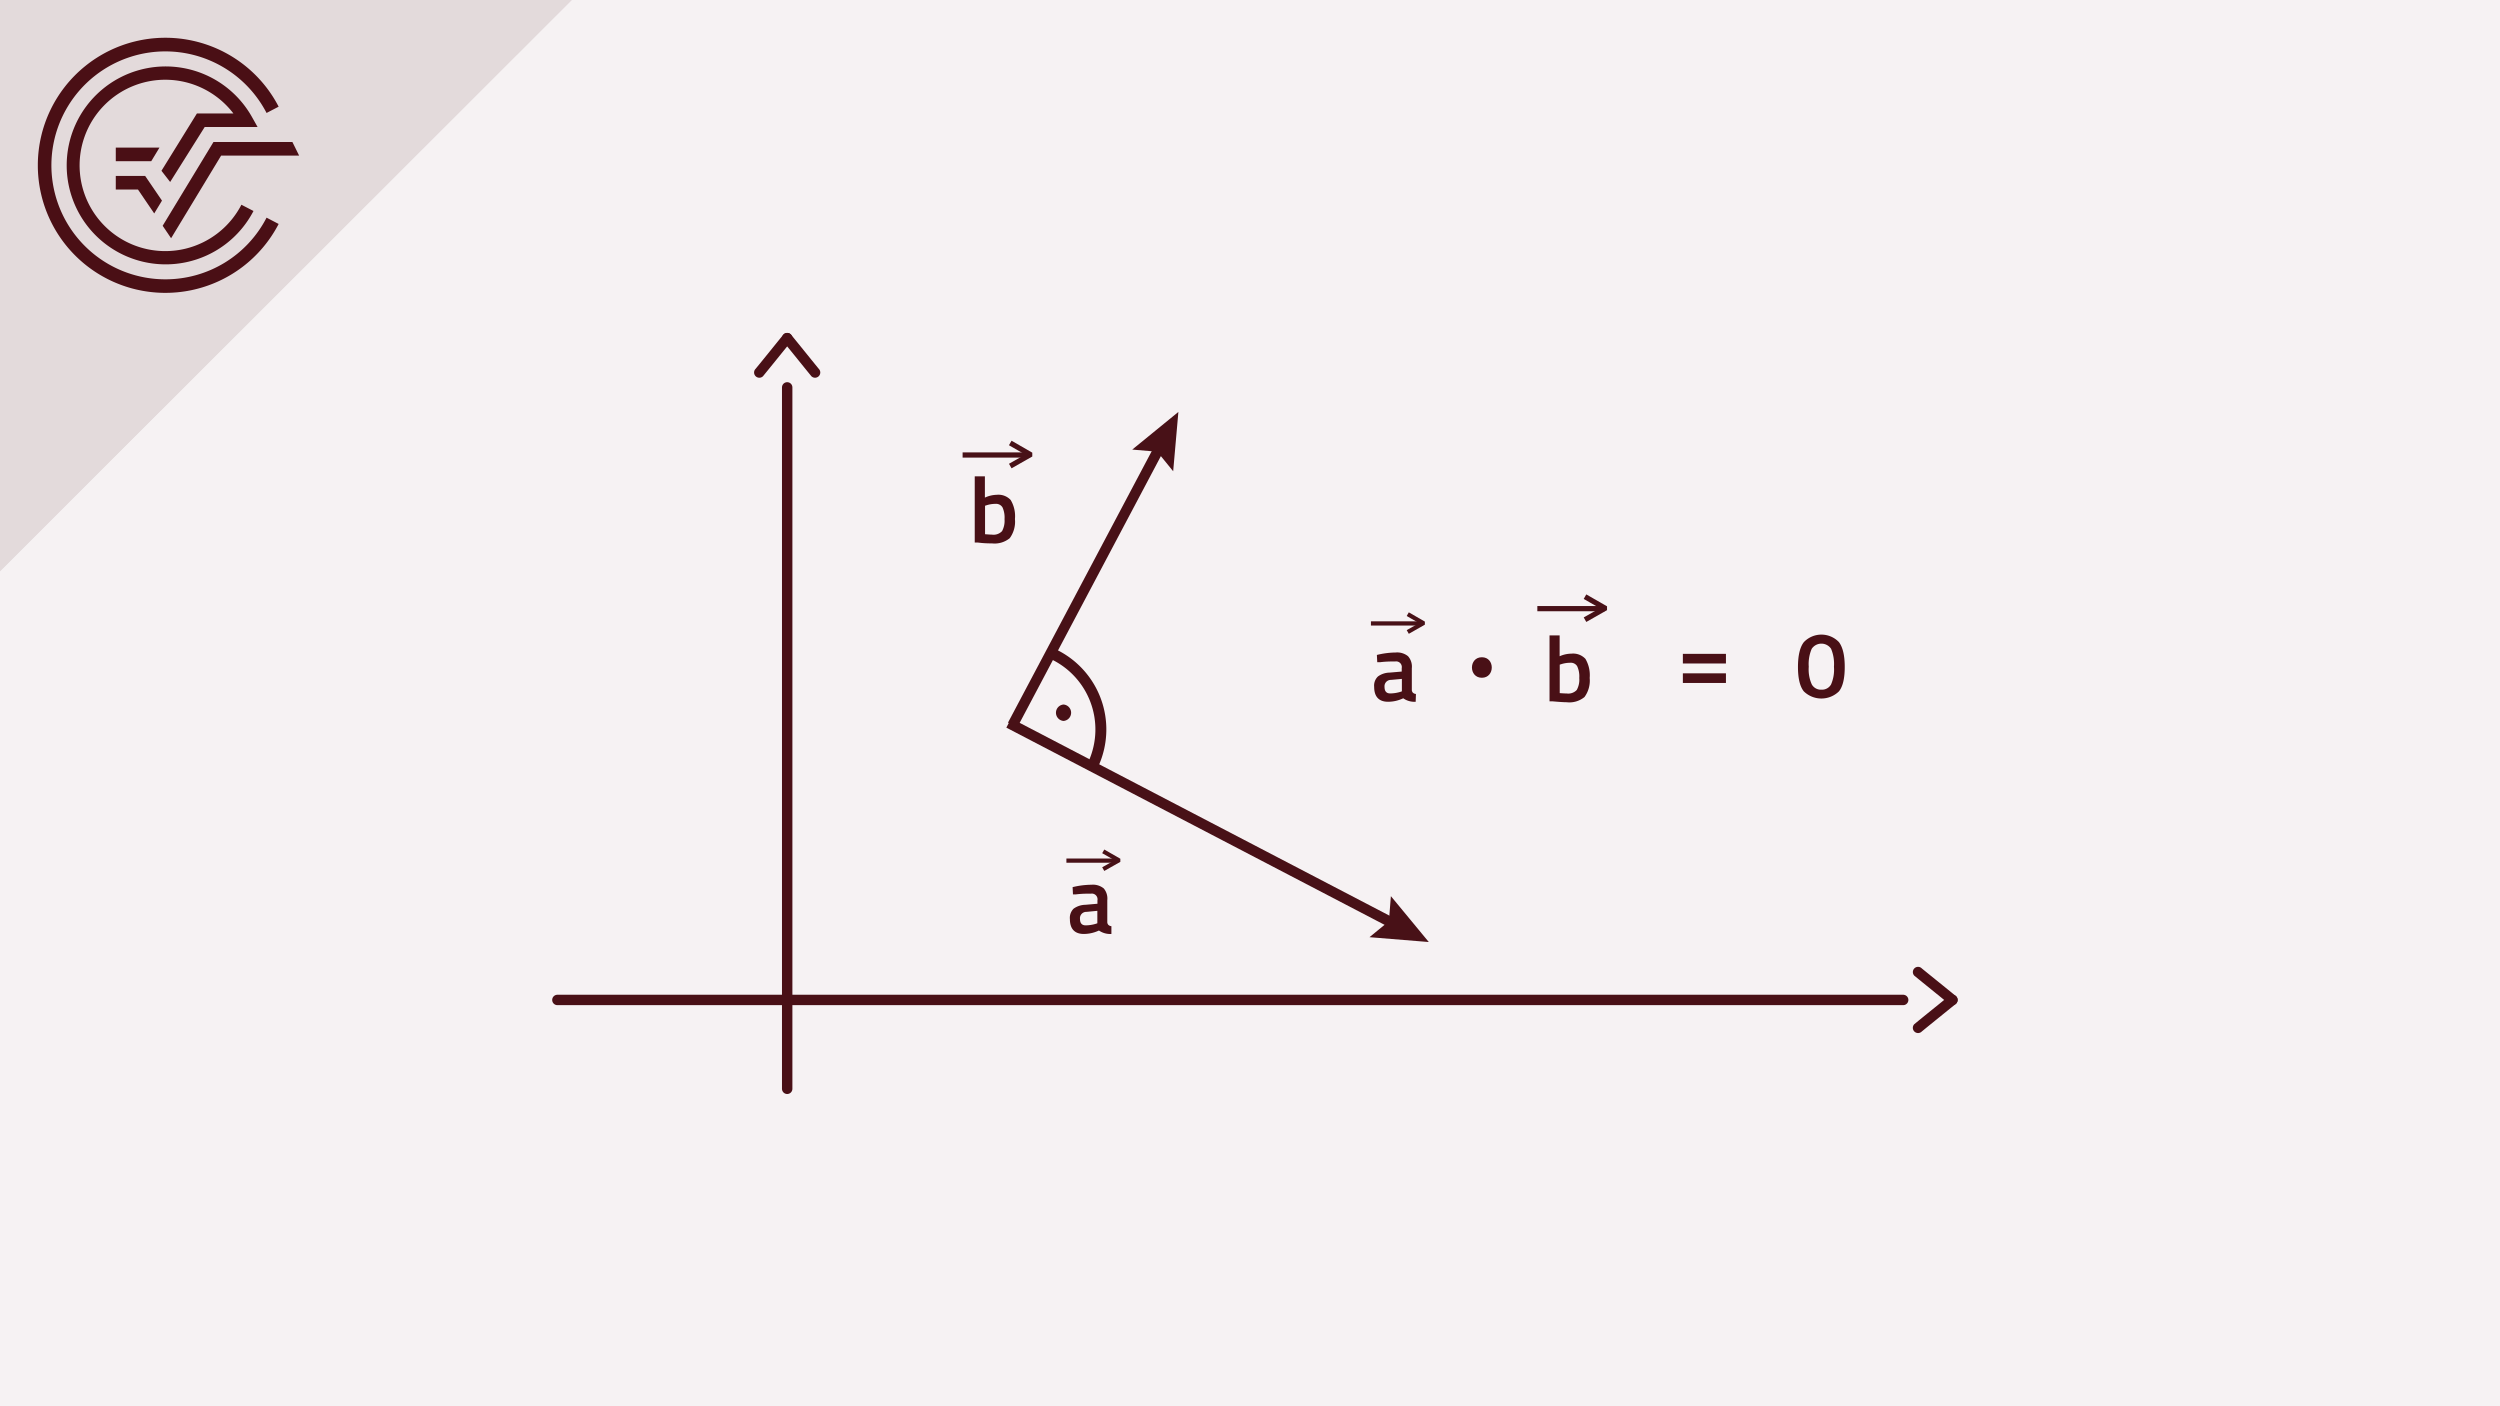 <svg xmlns="http://www.w3.org/2000/svg" viewBox="0 0 480 270"><defs><style>.cls-1{fill:#f6f2f3;}.cls-2{fill:#491016;}.cls-3,.cls-4,.cls-5,.cls-7,.cls-8{fill:none;stroke-miterlimit:10;}.cls-3,.cls-4,.cls-5,.cls-7{stroke:#481117;}.cls-3{stroke-width:0.81px;}.cls-5,.cls-8{stroke-width:2px;}.cls-6{fill:#481117;}.cls-7{stroke-width:2.1px;}.cls-8{stroke:#491016;stroke-linecap:round;}.cls-9{fill:#e3dadb;}.cls-10{fill:#4a0f15;}</style></defs><title>Vektoren Crashkurs Thumbnails Element 11 9.Orthogonalitätskriterium</title><g id="Ebene_2" data-name="Ebene 2"><g id="Ebene_1-2" data-name="Ebene 1"><rect class="cls-1" width="480" height="270"/><path class="cls-2" d="M212.6,172.85V177a.81.81,0,0,0,.21.58,1,1,0,0,0,.58.25l0,1.49a3.8,3.8,0,0,1-2.39-.66,6.91,6.91,0,0,1-2.9.66c-1.79,0-2.68-1-2.68-2.86a2.47,2.47,0,0,1,.72-2,4,4,0,0,1,2.25-.74l2.32-.2v-.64a1.1,1.1,0,0,0-1.24-1.3c-.77,0-1.73,0-2.88.14l-.58,0-.07-1.39a15.72,15.72,0,0,1,3.61-.46,3.28,3.28,0,0,1,2.37.71A3,3,0,0,1,212.6,172.85Zm-4,2.23a1.21,1.21,0,0,0-1.24,1.35c0,.83.36,1.24,1.1,1.24a7,7,0,0,0,1.9-.29l.33-.11v-2.39Z"/><line class="cls-3" x1="204.75" y1="165.24" x2="214.7" y2="165.24"/><polyline class="cls-3" points="211.82 163.46 214.7 165.11 214.7 165.24 211.82 166.87"/><path class="cls-2" d="M271.07,128.31v4.11a.81.81,0,0,0,.21.58.94.94,0,0,0,.58.24l-.05,1.5a3.74,3.74,0,0,1-2.39-.67,6.78,6.78,0,0,1-2.9.67c-1.79,0-2.68-1-2.68-2.86a2.41,2.41,0,0,1,.73-2,3.9,3.9,0,0,1,2.24-.74l2.32-.2v-.65a1.09,1.09,0,0,0-1.24-1.29c-.77,0-1.73,0-2.88.14l-.58,0-.07-1.39a15.77,15.77,0,0,1,3.61-.47,3.31,3.31,0,0,1,2.37.71A3,3,0,0,1,271.07,128.31Zm-4,2.23a1.22,1.22,0,0,0-1.24,1.35c0,.83.36,1.25,1.1,1.25a7,7,0,0,0,1.9-.29l.33-.11v-2.39Z"/><line class="cls-3" x1="263.22" y1="119.7" x2="273.17" y2="119.7"/><polyline class="cls-3" points="270.29 117.92 273.17 119.58 273.17 119.7 270.29 121.34"/><path class="cls-2" d="M191.38,95a3.2,3.2,0,0,1,2.67,1,6.05,6.05,0,0,1,.82,3.66,5.35,5.35,0,0,1-1,3.67,4.58,4.58,0,0,1-3.42,1c-.57,0-1.46,0-2.68-.16l-.62,0V91.45h1.95v4.09A5.73,5.73,0,0,1,191.38,95Zm-.9,7.65a2.23,2.23,0,0,0,1.92-.68,4.18,4.18,0,0,0,.47-2.29,4.65,4.65,0,0,0-.4-2.28,1.44,1.44,0,0,0-1.33-.66,5.71,5.71,0,0,0-1.72.27l-.29.09v5.47C189.79,102.62,190.24,102.65,190.48,102.65Z"/><line class="cls-4" x1="184.82" y1="87.36" x2="197.7" y2="87.36"/><polyline class="cls-4" points="193.97 85.05 197.7 87.2 197.7 87.36 193.97 89.48"/><path class="cls-2" d="M301.72,125.5a3.22,3.22,0,0,1,2.68,1,6.18,6.18,0,0,1,.82,3.67,5.33,5.33,0,0,1-1,3.66,4.55,4.55,0,0,1-3.42,1c-.56,0-1.45-.06-2.68-.17l-.61,0V122h1.94V126A5.73,5.73,0,0,1,301.72,125.5Zm-.9,7.65a2.23,2.23,0,0,0,1.92-.68,4.08,4.08,0,0,0,.48-2.29,4.63,4.63,0,0,0-.41-2.28,1.42,1.42,0,0,0-1.32-.65,5.78,5.78,0,0,0-1.73.27l-.29.09v5.47C300.13,133.13,300.58,133.15,300.82,133.15Z"/><line class="cls-4" x1="295.17" y1="116.86" x2="308.05" y2="116.86"/><polyline class="cls-4" points="304.32 114.56 308.05 116.7 308.05 116.86 304.32 118.98"/><path class="cls-2" d="M346.34,123.29a4.65,4.65,0,0,1,6.74,0c.74,1,1.11,2.55,1.11,4.76s-.37,3.78-1.12,4.7a4.83,4.83,0,0,1-6.73,0c-.75-.92-1.13-2.48-1.13-4.69S345.59,124.25,346.34,123.29Zm5.23,1.28a2.24,2.24,0,0,0-3.72,0,7.37,7.37,0,0,0-.57,3.44,7,7,0,0,0,.59,3.41,2,2,0,0,0,1.85,1,2,2,0,0,0,1.84-1,7.17,7.17,0,0,0,.56-3.41A7.56,7.56,0,0,0,351.57,124.57Z"/><path class="cls-2" d="M323.11,127.39v-1.85h8.27v1.85Zm0,3.74v-1.85h8.27v1.85Z"/><line class="cls-5" x1="222.9" y1="85.42" x2="194.42" y2="139.21"/><polygon class="cls-6" points="217.39 86.32 222.2 86.73 225.25 90.48 226.25 79.09 217.39 86.32"/><line class="cls-5" x1="267.98" y1="177.56" x2="193.68" y2="138.82"/><polygon class="cls-6" points="267.05 172.06 266.67 176.88 262.94 179.94 274.33 180.87 267.05 172.06"/><path class="cls-7" d="M201.94,125.47A16,16,0,0,1,210,146.53"/><path class="cls-6" d="M204.2,138.42a1.58,1.58,0,0,0,0-3.15,1.58,1.58,0,0,0,0,3.15Z"/><line class="cls-8" x1="365.41" y1="191.99" x2="107.02" y2="191.99"/><line class="cls-8" x1="151.14" y1="74.38" x2="151.14" y2="209.05"/><path class="cls-2" d="M284.52,130.13c2.53,0,2.54-3.94,0-3.94s-2.54,3.94,0,3.94Z"/><path class="cls-2" d="M375.57,191.28c-2.19-1.8-4.4-3.56-6.59-5.35a1,1,0,0,0-1.42,0,1,1,0,0,0,0,1.41c2.19,1.8,4.4,3.56,6.59,5.36a1,1,0,0,0,1.42,0,1,1,0,0,0,0-1.42Z"/><path class="cls-2" d="M374.15,191.28c-2.19,1.79-4.4,3.55-6.59,5.35a1,1,0,0,0,0,1.42,1,1,0,0,0,1.42,0c2.19-1.8,4.4-3.56,6.59-5.35a1,1,0,1,0-1.42-1.42Z"/><path class="cls-2" d="M150.43,64.22c-1.79,2.19-3.55,4.4-5.35,6.59a1,1,0,0,0,0,1.42,1,1,0,0,0,1.42,0c1.79-2.19,3.56-4.4,5.35-6.59a1,1,0,0,0-1.42-1.42Z"/><path class="cls-2" d="M150.43,65.64c1.8,2.19,3.56,4.4,5.35,6.59a1,1,0,1,0,1.42-1.42c-1.79-2.19-3.55-4.4-5.35-6.59a1,1,0,0,0-1.42,0,1,1,0,0,0,0,1.42Z"/><polygon class="cls-9" points="109.77 0 0 0 0 109.67 109.77 0"/><path class="cls-10" d="M31.75,53.63A21.88,21.88,0,1,1,51.18,21.69l2.32-1.21A24.49,24.49,0,1,0,53.5,43l-2.32-1.21A21.82,21.82,0,0,1,31.75,53.63"/><polygon class="cls-10" points="31.23 43.35 32.85 45.74 42.46 29.87 57.43 29.87 56.14 27.26 40.99 27.26 31.23 43.35"/><polygon class="cls-10" points="22.23 36.39 26.49 36.39 29.61 40.98 31.1 38.52 27.87 33.78 22.23 33.78 22.23 36.39"/><path class="cls-10" d="M39.3,24.39H49.46l-1.09-1.94a19,19,0,1,0,.3,18.06l-2.32-1.2a16.45,16.45,0,1,1-1.54-17.53h-7L31,32.79l1.67,2.15Z"/><polygon class="cls-10" points="30.62 28.34 22.23 28.34 22.23 30.95 29.04 30.95 30.62 28.34"/><polygon class="cls-9" points="109.77 0 0 0 0 109.67 109.77 0"/><path class="cls-10" d="M31.75,53.63A21.88,21.88,0,1,1,51.18,21.69l2.32-1.21A24.49,24.49,0,1,0,53.5,43l-2.32-1.21A21.82,21.82,0,0,1,31.75,53.63"/><polygon class="cls-10" points="31.23 43.35 32.85 45.74 42.46 29.87 57.43 29.87 56.14 27.26 40.99 27.26 31.23 43.35"/><polygon class="cls-10" points="22.23 36.39 26.49 36.39 29.61 40.98 31.1 38.52 27.87 33.78 22.23 33.78 22.23 36.39"/><path class="cls-10" d="M39.3,24.39H49.46l-1.09-1.94a19,19,0,1,0,.3,18.06l-2.32-1.2a16.45,16.45,0,1,1-1.54-17.53h-7L31,32.79l1.67,2.15Z"/><polygon class="cls-10" points="30.62 28.34 22.23 28.34 22.23 30.95 29.04 30.95 30.62 28.34"/></g></g></svg>